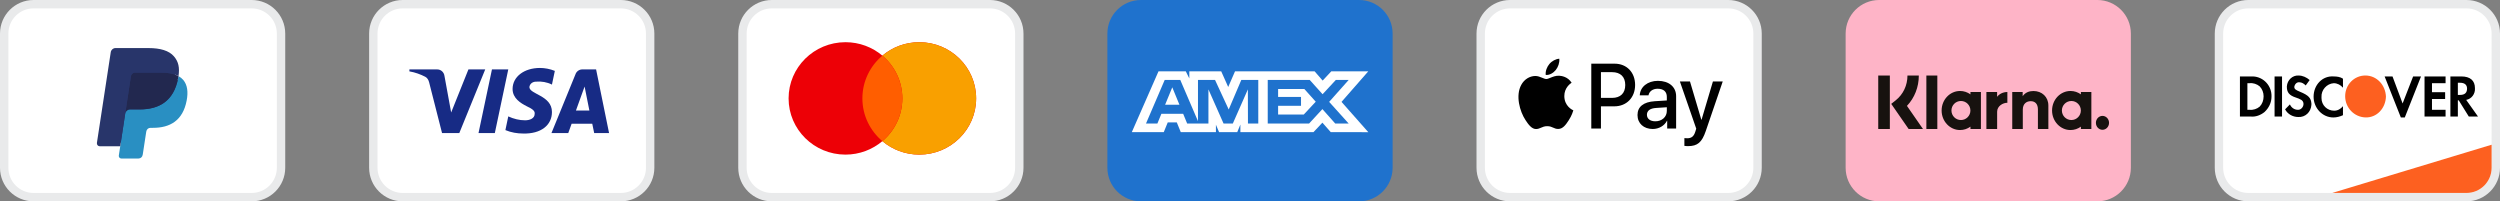 <svg xmlns="http://www.w3.org/2000/svg" width="298" height="24" viewBox="0 0 298 24" fill="none"><rect x="0" y="0" width="298" height="24" fill="#808080" stroke="none"/><path d="M4 0.5H30C31.933 0.5 33.5 2.067 33.5 4V20C33.5 21.933 31.933 23.5 30 23.5H4C2.067 23.5 0.5 21.933 0.5 20V4C0.5 2.067 2.067 0.5 4 0.5Z" fill="white"></path><path d="M4 0.5H30C31.933 0.5 33.5 2.067 33.5 4V20C33.5 21.933 31.933 23.5 30 23.5H4C2.067 23.5 0.5 21.933 0.5 20V4C0.5 2.067 2.067 0.5 4 0.5Z" stroke="#E9EAEB"></path><path fill-rule="evenodd" clip-rule="evenodd" d="M14.614 18.449L14.835 17L14.343 16.988H11.995L13.627 6.295C13.632 6.262 13.649 6.232 13.672 6.211C13.697 6.189 13.727 6.178 13.759 6.178H17.718C19.033 6.178 19.94 6.46 20.413 7.018C20.636 7.28 20.777 7.554 20.845 7.855C20.917 8.17 20.918 8.548 20.848 9.008L20.843 9.042V9.337L21.065 9.467C21.252 9.569 21.401 9.686 21.515 9.821C21.705 10.045 21.827 10.329 21.879 10.666C21.933 11.013 21.915 11.426 21.827 11.893C21.726 12.43 21.562 12.899 21.341 13.281C21.138 13.634 20.879 13.927 20.571 14.154C20.277 14.37 19.928 14.533 19.534 14.638C19.151 14.741 18.715 14.793 18.237 14.793H17.929C17.709 14.793 17.494 14.875 17.326 15.022C17.158 15.172 17.047 15.377 17.012 15.601L16.989 15.732L16.599 18.286L16.581 18.38C16.577 18.409 16.569 18.424 16.557 18.434C16.546 18.443 16.531 18.449 16.517 18.449H14.614Z" fill="#28356A"></path><path fill-rule="evenodd" clip-rule="evenodd" d="M21.276 9.074C21.264 9.152 21.25 9.232 21.235 9.314C20.713 12.085 18.927 13.042 16.646 13.042H15.484C15.205 13.042 14.97 13.251 14.927 13.536L14.163 18.539C14.135 18.726 14.274 18.894 14.457 18.894H16.517C16.761 18.894 16.968 18.711 17.006 18.462L17.027 18.354L17.415 15.81L17.439 15.67C17.477 15.421 17.685 15.238 17.929 15.238H18.237C20.233 15.238 21.796 14.4 22.252 11.976C22.443 10.964 22.344 10.118 21.84 9.524C21.687 9.344 21.497 9.195 21.276 9.074Z" fill="#298FC2"></path><path fill-rule="evenodd" clip-rule="evenodd" d="M20.729 8.85C20.649 8.826 20.567 8.804 20.483 8.784C20.398 8.765 20.311 8.748 20.221 8.733C19.908 8.681 19.565 8.656 19.198 8.656H16.095C16.018 8.656 15.945 8.674 15.88 8.706C15.737 8.777 15.631 8.918 15.605 9.089L14.945 13.411L14.926 13.537C14.97 13.252 15.205 13.043 15.484 13.043H16.645C18.927 13.043 20.713 12.085 21.235 9.315C21.25 9.233 21.264 9.153 21.275 9.075C21.143 9.003 21 8.941 20.846 8.888C20.808 8.875 20.769 8.862 20.729 8.85Z" fill="#22284F"></path><path fill-rule="evenodd" clip-rule="evenodd" d="M15.605 9.089C15.631 8.918 15.738 8.778 15.881 8.707C15.946 8.675 16.018 8.657 16.095 8.657H19.198C19.565 8.657 19.909 8.682 20.222 8.734C20.311 8.749 20.398 8.766 20.483 8.785C20.567 8.805 20.65 8.827 20.729 8.85C20.769 8.863 20.808 8.875 20.847 8.888C21.001 8.941 21.144 9.003 21.276 9.075C21.431 8.051 21.275 7.354 20.739 6.723C20.149 6.028 19.083 5.73 17.719 5.73H13.76C13.482 5.73 13.244 5.94 13.201 6.225L11.552 17.028C11.519 17.242 11.679 17.435 11.887 17.435H14.332L15.605 9.089Z" fill="#28356A"></path><path d="M48 0.5H74C75.933 0.5 77.5 2.067 77.5 4V20C77.5 21.933 75.933 23.5 74 23.5H48C46.067 23.5 44.5 21.933 44.5 20V4C44.5 2.067 46.067 0.5 48 0.5Z" fill="white"></path><path d="M48 0.5H74C75.933 0.5 77.5 2.067 77.5 4V20C77.5 21.933 75.933 23.5 74 23.5H48C46.067 23.5 44.5 21.933 44.5 20V4C44.5 2.067 46.067 0.5 48 0.5Z" stroke="#E9EAEB"></path><path fill-rule="evenodd" clip-rule="evenodd" d="M54.75 15.858H52.691L51.146 9.792C51.073 9.513 50.917 9.266 50.688 9.15C50.117 8.858 49.487 8.625 48.8 8.508V8.274H52.118C52.576 8.274 52.919 8.625 52.977 9.033L53.778 13.408L55.837 8.274H57.839L54.75 15.858ZM58.984 15.858H57.039L58.641 8.274H60.586L58.984 15.858ZM63.103 10.375C63.16 9.967 63.503 9.733 63.904 9.733C64.534 9.675 65.22 9.792 65.792 10.083L66.136 8.45C65.563 8.217 64.933 8.1 64.362 8.1C62.474 8.1 61.1 9.15 61.1 10.608C61.1 11.717 62.073 12.299 62.76 12.65C63.503 13 63.79 13.233 63.732 13.583C63.732 14.108 63.16 14.341 62.589 14.341C61.902 14.341 61.215 14.166 60.586 13.874L60.243 15.508C60.929 15.799 61.673 15.916 62.359 15.916C64.477 15.974 65.792 14.925 65.792 13.35C65.792 11.366 63.103 11.25 63.103 10.375ZM72.6 15.858L71.055 8.274H69.396C69.053 8.274 68.71 8.508 68.595 8.858L65.735 15.858H67.737L68.137 14.75H70.597L70.826 15.858H72.6ZM69.683 10.317L70.254 13.175H68.652L69.683 10.317Z" fill="#172B85"></path><path d="M92 0.5H118C119.933 0.5 121.5 2.067 121.5 4V20C121.5 21.933 119.933 23.5 118 23.5H92C90.067 23.5 88.5 21.933 88.5 20V4C88.5 2.067 90.067 0.5 92 0.5Z" fill="white"></path><path d="M92 0.5H118C119.933 0.5 121.5 2.067 121.5 4V20C121.5 21.933 119.933 23.5 118 23.5H92C90.067 23.5 88.5 21.933 88.5 20V4C88.5 2.067 90.067 0.5 92 0.5Z" stroke="#E9EAEB"></path><path d="M109.577 5.029C113.322 5.029 116.358 8.029 116.358 11.729C116.358 15.43 113.322 18.43 109.577 18.43C107.898 18.43 106.363 17.825 105.179 16.826C103.995 17.825 102.459 18.43 100.78 18.43C97.036 18.43 94 15.43 94 11.729C94 8.029 97.036 5.03 100.78 5.029C102.459 5.029 103.995 5.633 105.179 6.632C106.363 5.633 107.898 5.029 109.577 5.029Z" fill="#ED0006"></path><path d="M109.577 5.029C113.322 5.029 116.358 8.029 116.358 11.729C116.358 15.43 113.322 18.43 109.577 18.43C107.898 18.43 106.363 17.825 105.179 16.826C106.636 15.597 107.562 13.771 107.562 11.729C107.562 9.688 106.636 7.861 105.179 6.632C106.363 5.633 107.899 5.029 109.577 5.029Z" fill="#F9A000"></path><path d="M105.178 6.631C106.636 7.86 107.561 9.687 107.561 11.729C107.561 13.77 106.636 15.596 105.178 16.825C103.722 15.596 102.797 13.77 102.797 11.729C102.797 9.687 103.721 7.86 105.178 6.631Z" fill="#FF5E00"></path><path d="M132 4C132 1.791 133.791 0 136 0H162C164.209 0 166 1.791 166 4V20C166 22.209 164.209 24 162 24H136C133.791 24 132 22.209 132 20V4Z" fill="#1F72CD"></path><path fill-rule="evenodd" clip-rule="evenodd" d="M138.095 8.5L134.914 15.747H138.723L139.195 14.591H140.274L140.746 15.747H144.938V14.865L145.311 15.747H147.48L147.853 14.846V15.747H156.571L157.631 14.621L158.623 15.747L163.101 15.756L159.91 12.144L163.101 8.5H158.693L157.661 9.605L156.7 8.5H147.216L146.402 10.37L145.568 8.5H141.768V9.352L141.345 8.5H138.095ZM138.832 9.529H140.689L142.799 14.443V9.529H144.832L146.462 13.052L147.964 9.529H149.987V14.729H148.756L148.746 10.654L146.951 14.729H145.85L144.045 10.654V14.729H141.512L141.032 13.563H138.438L137.959 14.728H136.601L138.832 9.529ZM156.12 9.529H151.114V14.726H156.042L157.631 13.004L159.162 14.726H160.763L158.436 12.143L160.763 9.529H159.232L157.651 11.232L156.12 9.529ZM139.735 10.409L138.881 12.486H140.589L139.735 10.409ZM152.35 11.555V10.606V10.605H155.474L156.837 12.123L155.413 13.649H152.35V12.613H155.081V11.555H152.35Z" fill="white"></path><path d="M180 0.5H206C207.933 0.5 209.5 2.067 209.5 4V20C209.5 21.933 207.933 23.5 206 23.5H180C178.067 23.5 176.5 21.933 176.5 20V4C176.5 2.067 178.067 0.5 180 0.5Z" fill="white"></path><path d="M180 0.5H206C207.933 0.5 209.5 2.067 209.5 4V20C209.5 21.933 207.933 23.5 206 23.5H180C178.067 23.5 176.5 21.933 176.5 20V4C176.5 2.067 178.067 0.5 180 0.5Z" stroke="#E9EAEB"></path><path fill-rule="evenodd" clip-rule="evenodd" d="M185.449 8.343C185.164 8.695 184.707 8.973 184.251 8.933C184.194 8.457 184.417 7.952 184.679 7.639C184.964 7.278 185.463 7.02 185.868 7C185.915 7.496 185.73 7.981 185.449 8.343ZM185.863 9.027C185.461 9.003 185.094 9.153 184.797 9.274C184.606 9.353 184.445 9.419 184.322 9.419C184.184 9.419 184.016 9.349 183.827 9.271L183.827 9.271C183.579 9.168 183.296 9.051 183 9.057C182.319 9.067 181.687 9.468 181.34 10.108C180.626 11.386 181.154 13.28 181.844 14.32C182.182 14.836 182.586 15.401 183.119 15.381C183.353 15.372 183.521 15.297 183.696 15.22C183.897 15.131 184.105 15.039 184.431 15.039C184.746 15.039 184.945 15.129 185.137 15.215C185.319 15.297 185.494 15.376 185.754 15.371C186.305 15.361 186.653 14.856 186.99 14.34C187.355 13.787 187.515 13.247 187.539 13.165L187.542 13.156C187.541 13.155 187.537 13.153 187.529 13.149C187.407 13.091 186.476 12.647 186.467 11.456C186.458 10.456 187.206 9.949 187.323 9.87L187.323 9.87C187.33 9.865 187.335 9.861 187.337 9.86C186.862 9.126 186.12 9.047 185.863 9.027ZM189.682 15.317V7.59H192.465C193.901 7.59 194.905 8.621 194.905 10.127C194.905 11.634 193.882 12.675 192.427 12.675H190.833V15.317H189.682ZM190.833 8.601H192.16C193.159 8.601 193.73 9.156 193.73 10.132C193.73 11.109 193.159 11.669 192.156 11.669H190.833V8.601ZM198.705 14.39C198.401 14.995 197.73 15.376 197.007 15.376C195.937 15.376 195.19 14.712 195.19 13.711C195.19 12.72 195.913 12.15 197.25 12.065L198.686 11.976V11.55C198.686 10.92 198.291 10.578 197.588 10.578C197.007 10.578 196.584 10.891 196.498 11.367H195.461C195.495 10.365 196.398 9.637 197.621 9.637C198.938 9.637 199.794 10.355 199.794 11.471V15.317H198.729V14.39H198.705ZM197.316 14.459C196.703 14.459 196.313 14.152 196.313 13.681C196.313 13.195 196.688 12.913 197.407 12.868L198.686 12.784V13.22C198.686 13.944 198.096 14.459 197.316 14.459ZM203.328 15.619C202.867 16.972 202.339 17.418 201.217 17.418C201.131 17.418 200.846 17.408 200.779 17.388V16.462C200.85 16.471 201.026 16.481 201.117 16.481C201.626 16.481 201.911 16.258 202.087 15.678L202.192 15.336L200.242 9.711H201.445L202.8 14.276H202.824L204.18 9.711H205.35L203.328 15.619Z" fill="black"></path><path d="M220 4C220 1.791 221.791 0 224 0H250C252.209 0 254 1.791 254 4V20C254 22.209 252.209 24 250 24H224C221.791 24 220 22.209 220 20V4Z" fill="#FEB4C7"></path><path d="M233.641 10.845C234.099 10.845 234.525 10.995 234.877 11.249V10.967H236.125V15.378H234.877V15.096C234.524 15.35 234.099 15.5 233.641 15.5C232.426 15.5 231.442 14.458 231.441 13.173C231.441 11.887 232.426 10.845 233.641 10.845ZM246.806 10.845C247.264 10.845 247.69 10.995 248.042 11.249V10.967H249.29V15.378H248.042V15.096C247.69 15.35 247.264 15.5 246.806 15.5C245.591 15.5 244.607 14.458 244.606 13.173C244.606 11.887 245.591 10.845 246.806 10.845ZM250.615 13.813C251.048 13.814 251.398 14.185 251.398 14.643C251.398 15.1 251.047 15.47 250.615 15.471C250.183 15.471 249.832 15.1 249.832 14.643C249.832 14.185 250.183 13.813 250.615 13.813ZM225.27 9V15.38H223.886V9H225.27ZM228.724 9C228.724 10.381 228.215 11.666 227.309 12.621L229.22 15.38H227.512L225.435 12.382L225.971 11.957C226.86 11.252 227.37 10.174 227.37 9H228.724ZM230.93 15.378H229.623V9.001H230.93V15.378ZM238.056 11.541C238.306 11.197 238.772 10.967 239.278 10.967V12.251C239.273 12.251 239.269 12.25 239.264 12.25C238.77 12.25 238.059 12.624 238.059 13.318V15.378H236.778V10.967H238.056V11.541ZM242.389 10.849C243.394 10.849 244.165 11.547 244.165 12.573V15.378H242.919V13.051C242.919 12.407 242.603 12.06 242.055 12.06C241.543 12.061 241.118 12.389 241.118 13.06V15.378H239.86V10.967H241.103V11.464C241.418 11.012 241.89 10.849 242.389 10.849ZM233.743 12.038C233.119 12.038 232.612 12.546 232.612 13.173C232.612 13.8 233.119 14.308 233.743 14.308C234.367 14.307 234.873 13.799 234.873 13.173C234.873 12.546 234.367 12.038 233.743 12.038ZM246.908 12.038C246.284 12.038 245.777 12.546 245.777 13.173C245.778 13.8 246.284 14.308 246.908 14.308C247.532 14.307 248.038 13.799 248.038 13.173C248.038 12.546 247.532 12.038 246.908 12.038Z" fill="#17120F"></path><path d="M268 0.5H294C295.933 0.5 297.5 2.067 297.5 4V20C297.5 21.933 295.933 23.5 294 23.5H268C266.067 23.5 264.5 21.933 264.5 20V4C264.5 2.067 266.067 0.5 268 0.5Z" fill="white"></path><path d="M268 0.5H294C295.933 0.5 297.5 2.067 297.5 4V20C297.5 21.933 295.933 23.5 294 23.5H268C266.067 23.5 264.5 21.933 264.5 20V4C264.5 2.067 266.067 0.5 268 0.5Z" stroke="#E9EAEB"></path><path d="M278 23L297 17.25V20C297 21.657 295.657 23 294 23H278Z" fill="#FD6020"></path><path d="M278.185 9.112C278.55 9.112 278.969 9.165 279.282 9.38V10.455C279.021 10.132 278.603 9.917 278.185 9.917C277.348 9.971 276.67 10.723 276.722 11.582V11.69C276.722 12.55 277.401 13.195 278.237 13.195C278.655 13.195 279.021 12.98 279.282 12.658V13.732C278.917 13.893 278.551 14 278.133 14.001C276.826 14.001 275.78 12.872 275.78 11.529C275.78 10.132 276.826 9.004 278.185 9.112ZM286.391 12.334L287.645 9.112H288.585L286.651 14.001H286.181L284.247 9.112H285.188L286.391 12.334ZM274.004 9.003C274.474 9.004 274.945 9.219 275.311 9.541L274.84 10.186C274.631 9.971 274.37 9.81 274.108 9.81C273.795 9.756 273.533 10.025 273.48 10.347C273.481 10.616 273.638 10.723 274.16 10.938C275.205 11.368 275.467 11.69 275.52 12.334V12.497C275.467 13.356 274.787 14.001 273.951 13.947C273.324 13.947 272.696 13.625 272.383 13.034L272.958 12.443C273.115 12.819 273.481 13.087 273.899 13.087H273.951C274.265 13.087 274.578 12.765 274.578 12.389C274.578 12.174 274.474 12.012 274.317 11.905C274.108 11.797 273.899 11.69 273.689 11.636C272.854 11.368 272.593 10.992 272.593 10.347V10.293C272.645 9.541 273.272 8.95 274.004 9.003ZM268.568 9.112C269.823 9.166 270.815 10.241 270.763 11.53C270.762 12.228 270.449 12.873 269.927 13.356C269.456 13.732 268.881 13.947 268.307 13.893H267V9.112H268.568ZM272.018 13.893H271.129V9.112H272.018V13.893ZM291.512 9.917H289.892V10.992H291.46V11.797H289.892V13.087H291.512V13.893H289.004V9.112H291.512V9.917ZM293.394 9.112C294.439 9.112 295.013 9.595 295.014 10.508C295.066 11.206 294.596 11.798 293.969 11.906L295.38 13.893H294.282L293.08 11.959H292.976V13.893H292.087V9.112H293.394ZM268.149 9.917H267.889V13.087H268.149C268.567 13.141 269.038 12.98 269.352 12.711C269.665 12.389 269.822 11.959 269.822 11.476C269.822 11.046 269.665 10.616 269.352 10.293C269.038 10.025 268.567 9.864 268.149 9.917ZM292.976 11.315H293.236C293.811 11.315 294.073 11.045 294.073 10.562C294.073 10.132 293.811 9.864 293.236 9.864H292.976V11.315Z" fill="black"></path><path fill-rule="evenodd" clip-rule="evenodd" d="M281.948 9C280.641 9 279.544 10.075 279.544 11.471C279.544 12.815 280.589 13.943 281.948 13.997C283.307 14.05 284.352 12.922 284.404 11.525C284.352 10.128 283.307 9 281.948 9V9Z" fill="#FD6020"></path></svg>